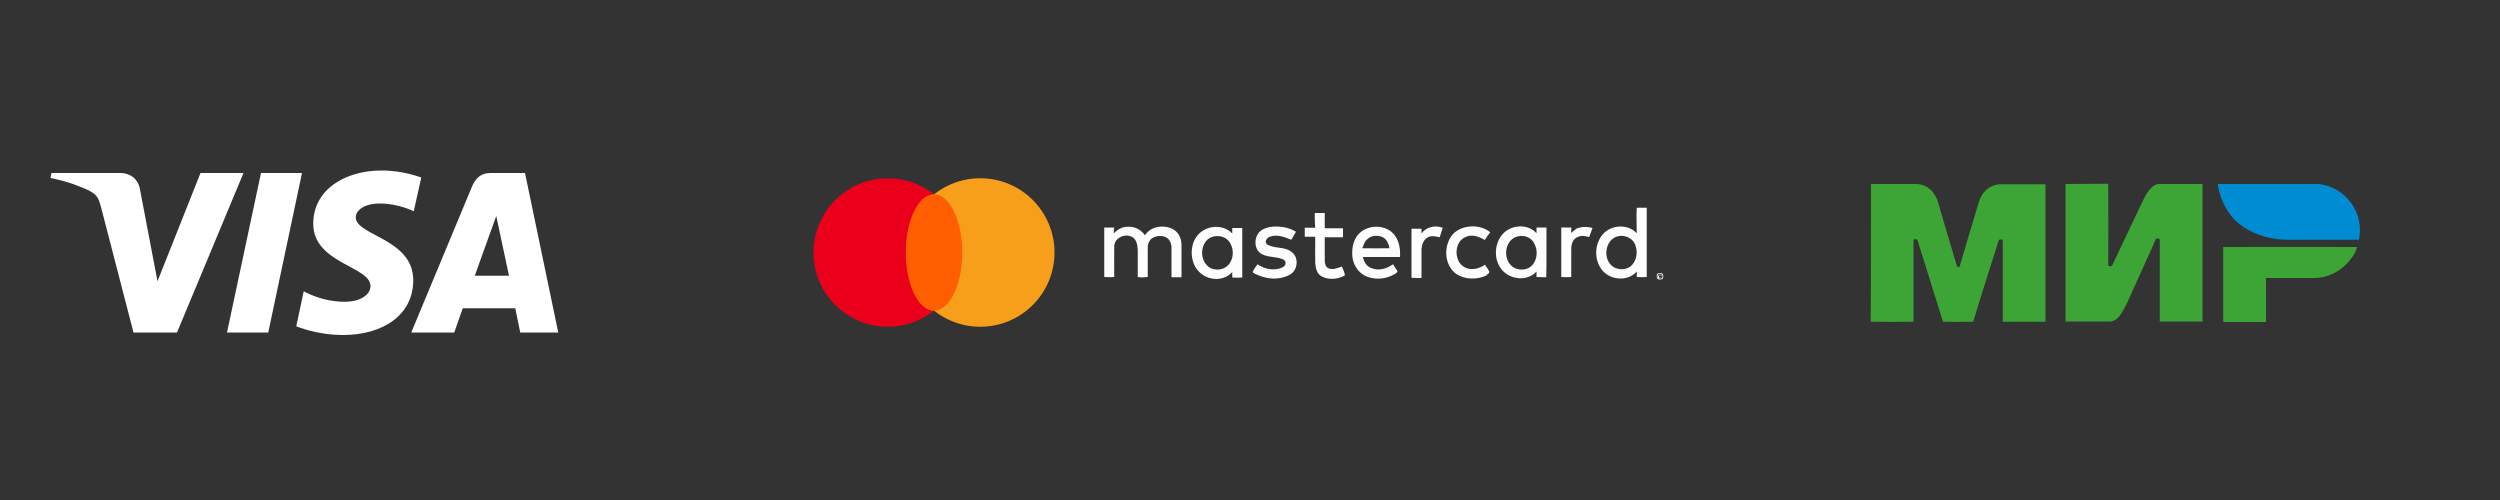 <?xml version="1.0" encoding="UTF-8"?> <!-- Generator: Adobe Illustrator 24.0.3, SVG Export Plug-In . SVG Version: 6.00 Build 0) --> <svg xmlns="http://www.w3.org/2000/svg" xmlns:xlink="http://www.w3.org/1999/xlink" id="Слой_1" x="0px" y="0px" viewBox="0 0 1000 200" style="enable-background:new 0 0 1000 200;" xml:space="preserve"><rect x="0" y="0" width="1000" height="200" fill="#333333" stroke="none"/> <style type="text/css"> .st0{fill-rule:evenodd;clip-rule:evenodd;fill:#FDFDFD;} .st1{fill-rule:evenodd;clip-rule:evenodd;fill:#FEFEFE;} .st2{fill-rule:evenodd;clip-rule:evenodd;fill:#EA001B;} .st3{fill-rule:evenodd;clip-rule:evenodd;fill:#F79F1A;} .st4{fill-rule:evenodd;clip-rule:evenodd;fill:#FF5F01;} .st5{fill-rule:evenodd;clip-rule:evenodd;fill:#3DA536;} .st6{fill-rule:evenodd;clip-rule:evenodd;fill:#008CD2;} .st7{fill-rule:evenodd;clip-rule:evenodd;fill:#FFFFFF;} </style> <g> <path class="st0" d="M654.7,83.1c1.3,0,2.7,0,4,0c0,9.3,0,18.4,0,27.7c-1.3,0.1-2.7,0.1-4,0c0-0.8,0-1.5,0-2.2 c-3.8,4.4-11.4,3.4-14.4-1.3c-2.6-3.9-2.4-9.4,0.5-13.2c3.2-4.2,10.2-4.8,13.9-0.8C654.7,90,654.5,86.6,654.7,83.1L654.7,83.1z M647.7,94.4c-5,0.7-6.6,7.4-3.8,11c2,2.8,6.7,3.1,9,0.5c2-2.3,2.3-5.9,0.9-8.6C652.8,95.3,650.1,94,647.7,94.4L647.7,94.4z M525.9,85.2c1.3,0,2.7,0,4,0c0,2,0,4,0,6.1c2.4,0,4.8,0,7.3,0c0,1.2,0,2.4,0,3.6c-2.4,0-4.8,0-7.3,0c0,3.2,0,6.3,0,9.6 c0.1,1.1,0.4,2.4,1.5,2.8c1.7,0.8,3.6-0.1,5.4-0.7c0.3,1.2,1.2,2.4,1.1,3.6c-2.8,1.5-6.3,1.9-9.1,0.4c-2-0.9-2.6-3.4-2.7-5.4 c-0.1-3.5,0-7,0-10.5c-1.3,0-2.8,0-4.2,0c0-1.2,0-2.4,0-3.6c1.3,0,2.7,0,4.2,0C525.9,89.2,525.9,87.2,525.9,85.2L525.9,85.2z M445.5,93.4c1.5-1.7,3.6-2.8,5.9-2.7c2.7-0.1,5.1,1.3,6.6,3.4c2.4-3.8,7.9-4.4,11.6-2.2c2.2,1.5,3.1,4,3,6.6c0,4.2,0,8.2,0,12.4 c-1.3,0-2.7,0-4,0c0-3.9,0-7.9,0-11.8c0-1.6-0.7-3.4-2.2-4.2c-1.7-0.8-4-0.7-5.7,0.5c-1.2,0.9-1.7,2.6-1.6,4c0,3.8,0,7.7,0,11.4 c-1.3,0.1-2.7,0.3-4,0c0-3.5,0-7.1,0-10.6c-0.1-1.9-0.3-4-1.9-5.2c-2.8-1.9-7.3-0.1-7.5,3.4c-0.1,4.2,0,8.2,0,12.4 c-1.3,0.1-2.7,0.1-4,0c0-6.6,0-13.2,0-19.8c1.3,0,2.7,0,4,0C445.5,91.9,445.5,92.7,445.5,93.4L445.5,93.4z M479.6,93.5 c3.5-3.5,9.8-3.8,13.3-0.1c0-0.7,0-1.5,0-2.2c1.3,0,2.7,0,4,0c0,6.6,0,13.2,0,19.8c-1.3,0.1-2.7,0.1-4,0c0-0.7,0-1.5,0-2.2 c-2,2.3-5.2,3.2-8.2,2.6c-3.1-0.5-5.9-2.8-7.1-5.7C475.9,101.7,476.5,96.6,479.6,93.5L479.6,93.5z M484.5,94.9 c-4,1.7-4.8,7.7-2,10.9c2,2.6,6.3,2.7,8.6,0.4c2.4-2.3,2.6-6.3,0.9-9.1C490.5,94.6,487.2,93.8,484.5,94.9L484.5,94.9z M502.9,94 c0.9-1.9,3.1-2.8,5-3.2c3.6-0.5,7.4,0,10.5,1.9c-0.7,1.1-1.2,2.2-1.9,3.2c-2.7-1.1-5.7-2.3-8.6-1.2c-1.3,0.4-2.4,2.4-0.8,3.2 c2.8,1.6,6.6,0.7,9.3,2.7c3.4,2.2,2.8,7.7-0.7,9.4c-4.2,2.2-9.3,1.7-13.5-0.4c-0.4-0.3-1.1-0.4-1.1-0.9c0.5-1.1,1.2-2,1.9-3 c2.8,2,6.9,2.8,10.1,1.2c1.5-0.7,1.5-2.7,0-3.2c-3-1.3-6.6-0.5-9.3-2.7C502,99.4,501.7,96.3,502.9,94L502.9,94z M542.6,94.7 c3.1-4.8,10.9-5.4,14.8-1.2c2.3,2.6,2.8,6.1,2.6,9.3c-5,0-10,0-14.9,0c0.5,1.9,1.5,3.8,3.4,4.4c3,1.3,6.2,0.3,8.7-1.5 c0.5,0.9,1.2,1.7,1.7,2.6c0.3,0.5-0.4,0.9-0.8,1.2c-3.2,2-7.5,2.6-11.2,1.2c-3-1.1-5.1-3.9-5.8-7 C540.6,100.8,540.9,97.3,542.6,94.7L542.6,94.7z M546.8,95.8c-1.1,0.9-1.3,2.3-1.9,3.5c3.6,0,7.3,0.1,10.9,0 c-0.3-1.6-0.9-3.2-2.3-4.2C551.5,93.9,548.5,94,546.8,95.8L546.8,95.8z M568.6,93.4c1.9-2.7,5.5-3.4,8.5-2.3 c-0.4,1.2-0.8,2.4-1.2,3.8c-1.5-0.3-3.2-0.8-4.7,0c-1.7,0.8-2.4,2.8-2.6,4.6c0,3.9,0,7.8,0,11.7c-1.3,0-2.7,0-4-0.1 c0-6.6,0-13.2,0-19.6c1.3,0,2.7,0,4,0C568.6,91.9,568.6,92.7,568.6,93.4L568.6,93.4z M581.2,93.6c3.9-3.9,10.8-4,14.9-0.7 c-0.7,0.9-1.5,2-2.2,3.1c-2.2-1.3-5-2.4-7.4-1.3c-3.4,1.2-4.6,5.4-3.5,8.6c0.7,2.7,3.4,4.6,6.2,4.3c1.7,0,3.4-0.8,4.8-1.7 c0.5,0.9,1.3,1.7,1.7,2.8c0,0.8-0.8,0.9-1.2,1.5c-3.6,1.7-8.3,1.7-11.8-0.5C577.6,106.3,577.2,98.2,581.2,93.6L581.2,93.6z M630.5,91.5c2-0.9,4.4-0.9,6.5-0.3c-0.4,1.2-0.9,2.4-1.3,3.6c-1.5-0.3-3.1-0.8-4.6,0c-1.9,0.7-2.6,2.8-2.6,4.6c0,3.8,0,7.7,0,11.4 c-1.3,0.1-2.7,0.1-4,0c0-6.6,0-13.2,0-19.8c1.3,0,2.7,0,4,0c0,0.7,0,1.5,0,2.2C629.1,92.7,629.8,92,630.5,91.5L630.5,91.5z M601.1,93.6c3.4-3.8,10.1-4.2,13.5-0.3c0-0.8,0-1.5,0-2.3c1.3,0,2.7,0,4,0c-0.1,6.6,0.1,13.3-0.1,19.9c-1.3,0-2.6-0.1-3.9-0.1 c0-0.7,0-1.5,0-2.2c-3.9,4.4-11.8,3.2-14.7-1.9C597.5,102.9,597.9,97.1,601.1,93.6L601.1,93.6z M606.9,94.6 c-4.6,1.2-5.8,7.8-2.8,11.2c2.2,2.7,7,2.7,9,0c1.9-2.3,2-5.7,0.7-8.2C612.7,95,609.6,93.8,606.9,94.6z"></path> <path class="st1" d="M664,109.2c0.3,0,0.4,0,0.7,0.1c0.3,0.1,0.4,0.3,0.5,0.5c0.1,0.3,0.1,0.4,0.1,0.7s0,0.4-0.1,0.7 c-0.1,0.3-0.3,0.4-0.5,0.5c-0.3,0.1-0.4,0.1-0.7,0.1c-0.3,0-0.4,0-0.7-0.1c-0.3-0.1-0.4-0.3-0.5-0.5c-0.1-0.3-0.1-0.4-0.1-0.7 s0-0.4,0.1-0.7c0.1-0.3,0.3-0.4,0.5-0.5C663.5,109.4,663.8,109.2,664,109.2L664,109.2z M664,109.5c-0.1,0-0.4,0-0.5,0.1 c-0.1,0.1-0.3,0.3-0.4,0.4c-0.1,0.1-0.1,0.4-0.1,0.5c0,0.1,0,0.4,0.1,0.5c0.1,0.1,0.3,0.3,0.4,0.4c0.1,0.1,0.4,0.1,0.5,0.1 c0.1,0,0.4,0,0.5-0.1c0.1-0.1,0.3-0.3,0.4-0.4c0.1-0.1,0.1-0.4,0.1-0.5c0-0.1,0-0.4-0.1-0.5c-0.1-0.1-0.3-0.3-0.4-0.4 C664.4,109.5,664.2,109.5,664,109.5L664,109.5z M664.4,110.7c0,0.1-0.1,0.1-0.1,0.3c-0.1,0-0.1,0.1-0.3,0.1s-0.3,0-0.3-0.1 c-0.1-0.1-0.1-0.3-0.1-0.4s0-0.3,0.1-0.4c0.1-0.1,0.1-0.1,0.3-0.1s0.1,0,0.3,0.1l0.1,0.1h0.3c0-0.1-0.1-0.3-0.3-0.3 c-0.1-0.1-0.3-0.1-0.4-0.1c-0.1,0-0.3,0-0.4,0.1c-0.1,0-0.1,0.1-0.3,0.3c0,0.1-0.1,0.3-0.1,0.4c0,0.3,0,0.4,0.1,0.5 c0.1,0.1,0.3,0.1,0.5,0.1c0.1,0,0.3,0,0.4-0.1c0.1-0.1,0.1-0.1,0.3-0.4L664.4,110.7z"></path> <circle class="st2" cx="355.1" cy="101" r="29.7"></circle> <ellipse class="st3" cx="392.1" cy="101" rx="29.7" ry="29.7"></ellipse> <ellipse class="st4" cx="373.6" cy="101" rx="11.3" ry="23.3"></ellipse> </g> <path class="st5" d="M748.4,73.6c6.1,0,12,0,18,0c2.8,0,5.7,1.5,7.1,3.8c1.5,2,2,4.4,2.7,6.9c2.2,7.3,4.3,14.7,6.5,21.9 c0,0.7,1.1,0.9,1.2,0.3c2.2-7.4,4.3-14.8,6.6-22.2c0.8-2.6,1.3-5.4,3.2-7.5c1.1-1.3,2.7-2.4,4.4-2.8c1.5-0.4,3-0.3,4.4-0.3 c5.2,0,10.5,0,15.7,0c0,18.3,0,36.7,0,55c-5.7,0-11.4,0-17.1,0c0-10.8,0-21.5,0-32.3c0-0.9-1.6-0.9-1.7,0 c-3.4,10.8-6.9,21.5-10.1,32.3c-4,0.1-8.1,0-12.1,0c-3.4-10.8-6.7-21.5-10.1-32.3c-0.1-0.9-1.2-0.9-1.7-0.4c0,10.9,0,21.8,0,32.7 c-5.7,0.1-11.3,0-17.1,0C748.4,110.3,748.4,91.9,748.4,73.6L748.4,73.6z M826.2,73.6c5.7-0.1,11.3,0,17.1-0.1 c0.1,10.9,0,21.8,0,32.7c0.5,0.4,1.3,0.5,1.6-0.1c3.8-7.9,7.5-15.9,11.3-23.8c1.2-2.4,2.2-5.1,4.2-7.1c0.8-0.8,2-1.6,3.2-1.6 c5.8,0,11.6,0,17.4,0c0,18.3,0,36.7,0,55c-5.7,0-11.3,0-17.1,0c0-10.9,0-21.8,0-32.6c0-0.9-1.6-0.8-1.7,0 c-3.5,7.8-7.1,15.7-10.6,23.5c-1.1,2.4-2.2,4.8-3.8,6.9c-0.9,1.2-2.3,2.2-3.8,2.2c-5.9,0-11.8,0-17.8,0 C826.2,110.3,826.2,91.9,826.2,73.6L826.2,73.6z M889.3,98.8c17.9-0.1,35.7,0,53.5,0c-0.5,2.4-2.2,4.6-3.9,6.5 c-3.4,3.6-8.1,5.8-13,5.9c-6.5,0-13,0-19.5,0c0,5.9,0,11.7,0,17.6c-5.7,0-11.4,0-17.1,0C889.3,118.7,889.3,108.7,889.3,98.8z"></path> <path class="st6" d="M887.1,73.6c13.3,0,26.6,0,40,0c3.5,0.3,6.9,1.6,9.7,3.8c4,3.1,6.7,7.9,7.1,13c0.1,1.9,0.1,3.6-0.3,5.5 c-8.2,0-16.3,0-24.5,0c-2.8,0-5.7,0.1-8.5-0.3c-6.3-0.8-12.5-3.4-17-7.9C890.1,83.8,887.8,78.8,887.1,73.6z"></path> <g> <path class="st7" d="M152.6,68.2c-14.4,0-27.3,7.5-27.3,21.3c0,15.9,22.9,17,22.9,24.9c0,3.4-3.9,6.3-10.4,6.3 c-9.3,0-16.3-4.2-16.3-4.2l-3,14c0,0,8.1,3.5,18.7,3.5c15.7,0,28.1-7.8,28.1-21.9c0-16.7-23-17.8-23-25.2c0-2.6,3.1-5.5,9.7-5.5 c7.4,0,13.5,3.1,13.5,3.1l3-13.5C168.3,71,161.7,68.2,152.6,68.2L152.6,68.2L152.6,68.2z M20.6,69.2l-0.4,2c0,0,6.1,1.1,11.6,3.4 c7,2.6,7.5,4,8.7,8.6l12.9,49.8h17.4l26.6-63.8H80.2L63,112.5l-7-36.7c-0.7-4.2-3.9-6.6-7.8-6.6L20.6,69.2L20.6,69.2L20.6,69.2z M104.4,69.2h16.4l-13.5,63.8H90.8L104.4,69.2L104.4,69.2z M196.2,69.2L196.2,69.2H210l13.3,63.8h-15.2l-2-9.7h-21l-3.4,9.7h-17.2 l24.1-57.9C190.1,71.3,192.3,69.2,196.2,69.2L196.2,69.2z M198.5,86.4l-8.6,23.9h13.7L198.5,86.4z"></path> </g> </svg> 